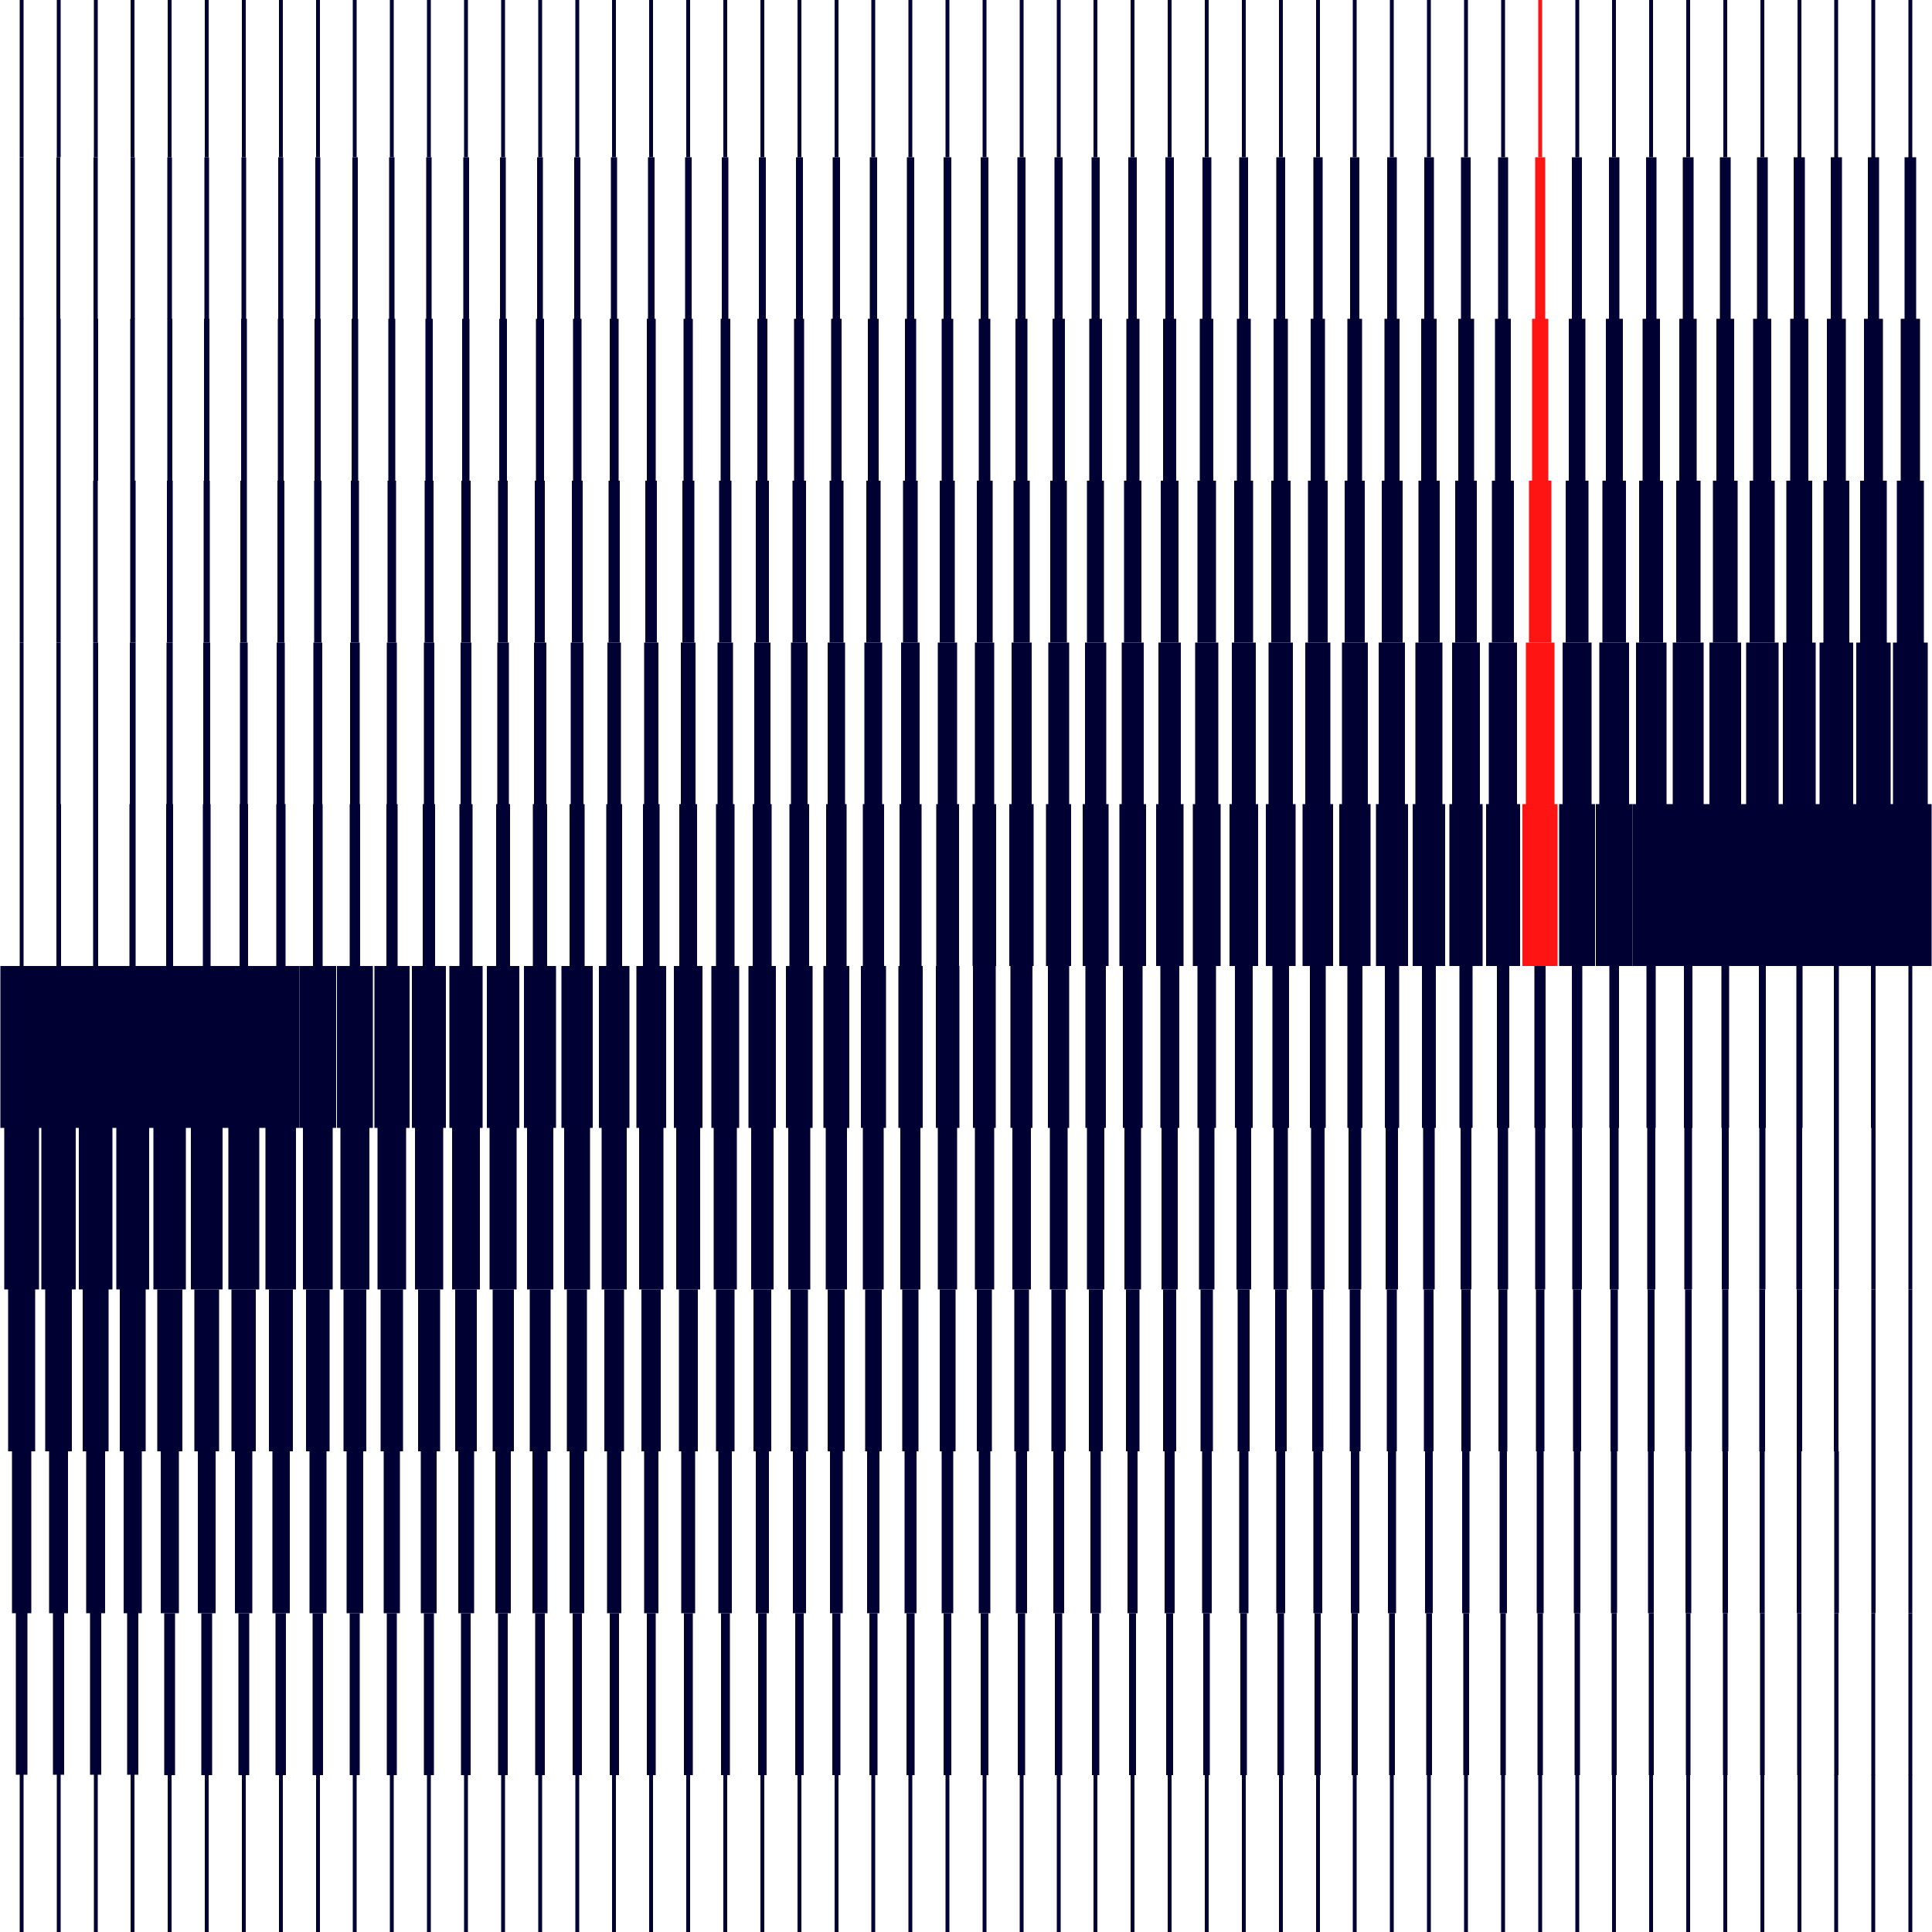 <?xml version="1.0" encoding="utf-8"?>
<!-- Generator: Adobe Illustrator 27.0.1, SVG Export Plug-In . SVG Version: 6.00 Build 0)  -->
<svg version="1.1" xmlns="http://www.w3.org/2000/svg" xmlns:xlink="http://www.w3.org/1999/xlink" x="0px" y="0px"
	 viewBox="0 0 500 500" style="enable-background:new 0 0 500 500;" xml:space="preserve">
<style type="text/css">
	.st0{fill:#000033;}
	.st1{fill:#FF1414;}
	.st2{fill:none;stroke:#000033;stroke-width:9.053;stroke-miterlimit:10;}
	.st3{fill:none;stroke:#000033;stroke-width:8.081;stroke-miterlimit:10;}
	.st4{fill:none;stroke:#000033;stroke-width:7.108;stroke-miterlimit:10;}
	.st5{fill:none;stroke:#FF1414;stroke-width:6.136;stroke-miterlimit:10;}
	.st6{fill:none;stroke:#000033;stroke-width:5.164;stroke-miterlimit:10;}
	.st7{fill:none;stroke:#000033;stroke-width:4.191;stroke-miterlimit:10;}
	.st8{fill:none;stroke:#000033;stroke-width:3.219;stroke-miterlimit:10;}
	.st9{fill:none;stroke:#000033;stroke-width:2.247;stroke-miterlimit:10;}
	.st10{fill:none;stroke:#000033;stroke-width:1.274;stroke-miterlimit:10;}
	.st11{fill:none;stroke:#000033;stroke-width:0.302;stroke-miterlimit:10;}
	.st12{fill:none;stroke:#000033;stroke-width:6.136;stroke-miterlimit:10;}
	.st13{fill:none;stroke:#000033;stroke-width:3;stroke-miterlimit:10;}
	.st14{fill:none;stroke:#000033;stroke-width:3.333;stroke-miterlimit:10;}
	.st15{fill:none;stroke:#000033;stroke-width:3.667;stroke-miterlimit:10;}
	.st16{fill:none;stroke:#000033;stroke-width:4;stroke-miterlimit:10;}
	.st17{fill:none;stroke:#000033;stroke-width:4.333;stroke-miterlimit:10;}
	.st18{fill:none;stroke:#000033;stroke-width:4.667;stroke-miterlimit:10;}
	.st19{fill:none;stroke:#000033;stroke-width:5;stroke-miterlimit:10;}
	.st20{fill:none;stroke:#000033;stroke-width:5.333;stroke-miterlimit:10;}
	.st21{fill:none;stroke:#000033;stroke-width:5.667;stroke-miterlimit:10;}
	.st22{fill:none;stroke:#000033;stroke-width:6;stroke-miterlimit:10;}
	.st23{fill:none;stroke:#000033;stroke-width:6.333;stroke-miterlimit:10;}
	.st24{fill:none;stroke:#000033;stroke-width:6.667;stroke-miterlimit:10;}
	.st25{fill:none;stroke:#000033;stroke-width:7;stroke-miterlimit:10;}
	.st26{fill:none;stroke:#000033;stroke-width:7.333;stroke-miterlimit:10;}
	.st27{fill:none;stroke:#000033;stroke-width:7.667;stroke-miterlimit:10;}
	.st28{fill:none;stroke:#000033;stroke-width:8;stroke-miterlimit:10;}
	.st29{fill:none;stroke:#000033;stroke-width:8.333;stroke-miterlimit:10;}
	.st30{fill:none;stroke:#000033;stroke-width:8.667;stroke-miterlimit:10;}
	.st31{fill:none;stroke:#000033;stroke-width:9;stroke-miterlimit:10;}
	.st32{fill:none;stroke:#000033;stroke-width:9.333;stroke-miterlimit:10;}
	.st33{fill:none;stroke:#000033;stroke-width:9.667;stroke-miterlimit:10;}
	.st34{fill:none;stroke:#000033;stroke-width:10;stroke-miterlimit:10;}
	.st35{fill:none;stroke:#FF1414;stroke-width:5;stroke-miterlimit:10;}
	.st36{fill:none;stroke:#000033;stroke-miterlimit:10;}
	.st37{fill:none;stroke:#000033;stroke-width:1.286;stroke-miterlimit:10;}
	.st38{fill:none;stroke:#000033;stroke-width:1.571;stroke-miterlimit:10;}
	.st39{fill:none;stroke:#000033;stroke-width:1.857;stroke-miterlimit:10;}
	.st40{fill:none;stroke:#000033;stroke-width:2.143;stroke-miterlimit:10;}
	.st41{fill:none;stroke:#000033;stroke-width:2.429;stroke-miterlimit:10;}
	.st42{fill:none;stroke:#000033;stroke-width:2.714;stroke-miterlimit:10;}
	.st43{fill:none;stroke:#000033;stroke-width:3.286;stroke-miterlimit:10;}
	.st44{fill:none;stroke:#000033;stroke-width:3.571;stroke-miterlimit:10;}
	.st45{fill:none;stroke:#000033;stroke-width:3.857;stroke-miterlimit:10;}
	.st46{fill:none;stroke:#000033;stroke-width:4.143;stroke-miterlimit:10;}
	.st47{fill:none;stroke:#000033;stroke-width:4.429;stroke-miterlimit:10;}
	.st48{fill:none;stroke:#000033;stroke-width:4.714;stroke-miterlimit:10;}
	.st49{fill:none;stroke:#000033;stroke-width:5.286;stroke-miterlimit:10;}
	.st50{fill:none;stroke:#000033;stroke-width:5.571;stroke-miterlimit:10;}
	.st51{fill:none;stroke:#000033;stroke-width:5.857;stroke-miterlimit:10;}
	.st52{fill:none;stroke:#000033;stroke-width:6.143;stroke-miterlimit:10;}
	.st53{fill:none;stroke:#000033;stroke-width:6.429;stroke-miterlimit:10;}
	.st54{fill:none;stroke:#000033;stroke-width:6.714;stroke-miterlimit:10;}
	.st55{fill:none;stroke:#FF1414;stroke-width:2.143;stroke-miterlimit:10;}
	.st56{fill:none;stroke:#FF1414;stroke-width:5.857;stroke-miterlimit:10;}
	.st57{fill:none;stroke:#000033;stroke-width:2;stroke-miterlimit:10;}
	.st58{fill:none;stroke:#FF1414;stroke-width:2;stroke-linecap:square;stroke-miterlimit:10;}
	.st59{fill:none;stroke:#FF1414;stroke-width:2;stroke-miterlimit:10;}
	.st60{fill:none;stroke:#000033;stroke-width:2;stroke-linejoin:bevel;stroke-miterlimit:10;}
	.st61{fill:none;stroke:#FF1414;stroke-width:2;stroke-linejoin:bevel;stroke-miterlimit:10;}
	.st62{fill:none;stroke:#000033;stroke-width:2;stroke-linecap:round;stroke-miterlimit:10;}
	.st63{fill:none;stroke:#000033;stroke-width:2;stroke-linecap:round;stroke-linejoin:bevel;stroke-miterlimit:10;}
	.st64{fill:none;stroke:#FF1414;stroke-width:2;stroke-linecap:round;stroke-linejoin:bevel;stroke-miterlimit:10;}
	.st65{fill:none;stroke:#000033;stroke-width:2.459;stroke-miterlimit:10;}
	.st66{fill:none;stroke:#FF1414;stroke-width:2.459;stroke-miterlimit:10;}
	.st67{fill:#FFFFFF;}
	.st68{fill:none;stroke:#FFFFFF;stroke-width:9.053;stroke-miterlimit:10;}
	.st69{fill:none;stroke:#FFFFFF;stroke-width:8.081;stroke-miterlimit:10;}
	.st70{fill:none;stroke:#FFFFFF;stroke-width:7.108;stroke-miterlimit:10;}
	.st71{fill:none;stroke:#FFFFFF;stroke-width:5.164;stroke-miterlimit:10;}
	.st72{fill:none;stroke:#FFFFFF;stroke-width:4.191;stroke-miterlimit:10;}
	.st73{fill:none;stroke:#FFFFFF;stroke-width:3.219;stroke-miterlimit:10;}
	.st74{fill:none;stroke:#FFFFFF;stroke-width:2.247;stroke-miterlimit:10;}
	.st75{fill:none;stroke:#FFFFFF;stroke-width:1.274;stroke-miterlimit:10;}
	.st76{fill:none;stroke:#FFFFFF;stroke-width:0.302;stroke-miterlimit:10;}
	.st77{fill:none;stroke:#FFFFFF;stroke-width:6.136;stroke-miterlimit:10;}
	.st78{fill:none;stroke:#FFFFFF;stroke-width:3;stroke-miterlimit:10;}
	.st79{fill:none;stroke:#FFFFFF;stroke-width:3.333;stroke-miterlimit:10;}
	.st80{fill:none;stroke:#FFFFFF;stroke-width:3.667;stroke-miterlimit:10;}
	.st81{fill:none;stroke:#FFFFFF;stroke-width:4;stroke-miterlimit:10;}
	.st82{fill:none;stroke:#FFFFFF;stroke-width:4.333;stroke-miterlimit:10;}
	.st83{fill:none;stroke:#FFFFFF;stroke-width:4.667;stroke-miterlimit:10;}
	.st84{fill:none;stroke:#FFFFFF;stroke-width:5;stroke-miterlimit:10;}
	.st85{fill:none;stroke:#FFFFFF;stroke-width:5.333;stroke-miterlimit:10;}
	.st86{fill:none;stroke:#FFFFFF;stroke-width:5.667;stroke-miterlimit:10;}
	.st87{fill:none;stroke:#FFFFFF;stroke-width:6;stroke-miterlimit:10;}
	.st88{fill:none;stroke:#FFFFFF;stroke-width:6.333;stroke-miterlimit:10;}
	.st89{fill:none;stroke:#FFFFFF;stroke-width:6.667;stroke-miterlimit:10;}
	.st90{fill:none;stroke:#FFFFFF;stroke-width:7;stroke-miterlimit:10;}
	.st91{fill:none;stroke:#FFFFFF;stroke-width:7.333;stroke-miterlimit:10;}
	.st92{fill:none;stroke:#FFFFFF;stroke-width:7.667;stroke-miterlimit:10;}
	.st93{fill:none;stroke:#FFFFFF;stroke-width:8;stroke-miterlimit:10;}
	.st94{fill:none;stroke:#FFFFFF;stroke-width:8.333;stroke-miterlimit:10;}
	.st95{fill:none;stroke:#FFFFFF;stroke-width:8.667;stroke-miterlimit:10;}
	.st96{fill:none;stroke:#FFFFFF;stroke-width:9;stroke-miterlimit:10;}
	.st97{fill:none;stroke:#FFFFFF;stroke-width:9.333;stroke-miterlimit:10;}
	.st98{fill:none;stroke:#FFFFFF;stroke-width:9.667;stroke-miterlimit:10;}
	.st99{fill:none;stroke:#FFFFFF;stroke-width:10;stroke-miterlimit:10;}
	.st100{fill:none;stroke:#FFFFFF;stroke-miterlimit:10;}
	.st101{fill:none;stroke:#FFFFFF;stroke-width:1.286;stroke-miterlimit:10;}
	.st102{fill:none;stroke:#FFFFFF;stroke-width:1.571;stroke-miterlimit:10;}
	.st103{fill:none;stroke:#FFFFFF;stroke-width:1.857;stroke-miterlimit:10;}
	.st104{fill:none;stroke:#FFFFFF;stroke-width:2.143;stroke-miterlimit:10;}
	.st105{fill:none;stroke:#FFFFFF;stroke-width:2.429;stroke-miterlimit:10;}
	.st106{fill:none;stroke:#FFFFFF;stroke-width:2.714;stroke-miterlimit:10;}
	.st107{fill:none;stroke:#FFFFFF;stroke-width:3.286;stroke-miterlimit:10;}
	.st108{fill:none;stroke:#FFFFFF;stroke-width:3.571;stroke-miterlimit:10;}
	.st109{fill:none;stroke:#FFFFFF;stroke-width:3.857;stroke-miterlimit:10;}
	.st110{fill:none;stroke:#FFFFFF;stroke-width:4.143;stroke-miterlimit:10;}
	.st111{fill:none;stroke:#FFFFFF;stroke-width:4.429;stroke-miterlimit:10;}
	.st112{fill:none;stroke:#FFFFFF;stroke-width:4.714;stroke-miterlimit:10;}
	.st113{fill:none;stroke:#FFFFFF;stroke-width:5.286;stroke-miterlimit:10;}
	.st114{fill:none;stroke:#FFFFFF;stroke-width:5.571;stroke-miterlimit:10;}
	.st115{fill:none;stroke:#FFFFFF;stroke-width:5.857;stroke-miterlimit:10;}
	.st116{fill:none;stroke:#FFFFFF;stroke-width:6.143;stroke-miterlimit:10;}
	.st117{fill:none;stroke:#FFFFFF;stroke-width:6.429;stroke-miterlimit:10;}
	.st118{fill:none;stroke:#FFFFFF;stroke-width:6.714;stroke-miterlimit:10;}
	.st119{fill:none;stroke:#FFFFFF;stroke-width:2;stroke-miterlimit:10;}
	.st120{fill:none;stroke:#FFFFFF;stroke-width:2;stroke-linejoin:bevel;stroke-miterlimit:10;}
	.st121{fill:none;stroke:#FFFFFF;stroke-width:2;stroke-linecap:round;stroke-miterlimit:10;}
	.st122{fill:none;stroke:#FFFFFF;stroke-width:2;stroke-linecap:round;stroke-linejoin:bevel;stroke-miterlimit:10;}
	.st123{fill:none;stroke:#FFFFFF;stroke-width:2.459;stroke-miterlimit:10;}
</style>
<g id="Achtergrond">
</g>
<g id="Laag_1">
	<polygon class="st0" points="498.9,208.1 498.9,166.3 497.9,166.3 497.9,124.4 496.9,124.4 496.9,82.5 495.9,82.5 495.9,40.7 
		494.9,40.7 494.9,-1.2 493.9,-1.2 493.9,40.7 492.9,40.7 492.9,82.5 491.9,82.5 491.9,124.4 490.9,124.4 490.9,166.3 489.9,166.3 
		489.9,208.1 489.3,208.1 489.3,166.3 488.3,166.3 488.3,124.4 487.3,124.4 487.3,82.5 486.3,82.5 486.3,40.7 485.3,40.7 
		485.3,-1.2 484.3,-1.2 484.3,40.7 483.4,40.7 483.4,82.5 482.4,82.5 482.4,124.4 481.4,124.4 481.4,166.3 480.4,166.3 480.4,208.1 
		479.6,208.1 479.6,166.3 478.6,166.3 478.6,124.4 477.7,124.4 477.7,82.5 476.7,82.5 476.7,40.7 475.7,40.7 475.7,-1.2 474.7,-1.2 
		474.7,40.7 473.8,40.7 473.8,82.5 472.8,82.5 472.8,124.4 471.9,124.4 471.9,166.3 470.9,166.3 470.9,208.1 470.9,208.1 
		469.9,208.1 469.9,208.1 469.9,166.3 469,166.3 469,124.4 468,124.4 468,82.5 467.1,82.5 467.1,40.7 466.2,40.7 466.2,-1.2 
		465.2,-1.2 465.2,40.7 464.2,40.7 464.2,82.5 463.3,82.5 463.3,124.4 462.3,124.4 462.3,166.3 461.4,166.3 461.4,208.1 
		461.2,208.1 460.5,208.1 460.3,208.1 460.3,166.3 451.9,166.3 451.9,208.1 451.5,208.1 451,208.1 450.6,208.1 450.6,166.3 
		442.4,166.3 442.4,208.1 441.8,208.1 441.5,208.1 440.9,208.1 440.9,166.3 432.9,166.3 432.9,208.1 432.1,208.1 432,208.1 
		431.3,208.1 431.3,166.3 423.4,166.3 423.4,208.1 422.5,208.1 422.5,250 432,250 432.1,250 441.5,250 441.8,250 451,250 451.5,250 
		460.5,250 460.5,250 469.9,250 470.9,250 479.4,250 480.6,250 488.9,250 490.2,250 499.9,250 499.9,208.1 	"/>
	<polygon class="st0" points="248.2,208.1 247.7,208.1 247.7,166.3 242.7,166.3 242.7,208.1 242.3,208.1 242.3,250 248.2,250 	"/>
	<polygon class="st0" points="238.5,208.1 238,208.1 238,166.3 233.2,166.3 233.2,208.1 232.8,208.1 232.8,250 238.5,250 	"/>
	<polygon class="st0" points="228.8,208.1 228.3,208.1 228.3,166.3 223.7,166.3 223.7,208.1 223.3,208.1 223.3,250 228.8,250 	"/>
	<polygon class="st0" points="219.1,208.1 218.7,208.1 218.7,166.3 214.2,166.3 214.2,208.1 213.8,208.1 213.8,250 219.1,250 	"/>
	<polygon class="st0" points="209.4,208.1 209,208.1 209,166.3 204.7,166.3 204.7,208.1 204.3,208.1 204.3,250 209.4,250 	"/>
	<polygon class="st0" points="199.7,208.1 199.4,208.1 199.4,166.3 195.2,166.3 195.2,208.1 194.8,208.1 194.8,250 199.7,250 	"/>
	<polygon class="st0" points="190.1,208.1 189.7,208.1 189.7,166.3 185.7,166.3 185.7,208.1 185.3,208.1 185.3,250 190.1,250 	"/>
	<polygon class="st0" points="180.4,208.1 180,208.1 180,166.3 176.2,166.3 176.2,208.1 175.8,208.1 175.8,250 180.4,250 	"/>
	<polygon class="st0" points="170.7,208.1 170.4,208.1 170.4,166.3 166.7,166.3 166.7,208.1 166.4,208.1 166.4,250 170.7,250 	"/>
	<polygon class="st0" points="161,208.1 160.7,208.1 160.7,166.3 157.2,166.3 157.2,208.1 156.9,208.1 156.9,250 161,250 	"/>
	<polygon class="st0" points="151.3,208.1 151,208.1 151,166.3 147.7,166.3 147.7,208.1 147.4,208.1 147.4,250 151.3,250 	"/>
	<polygon class="st0" points="141.6,208.1 141.4,208.1 141.4,166.3 138.2,166.3 138.2,208.1 137.9,208.1 137.9,250 141.6,250 	"/>
	<polygon class="st0" points="132,208.1 131.7,208.1 131.7,166.3 128.7,166.3 128.7,208.1 128.4,208.1 128.4,250 132,250 	"/>
	<polygon class="st0" points="122.3,208.1 122,208.1 122,166.3 119.2,166.3 119.2,208.1 118.9,208.1 118.9,250 122.3,250 	"/>
	<polygon class="st0" points="112.6,208.1 112.4,208.1 112.4,166.3 109.7,166.3 109.7,208.1 109.4,208.1 109.4,250 112.6,250 	"/>
	<polygon class="st0" points="102.9,208.1 102.7,208.1 102.7,166.3 100.1,166.3 100.1,208.1 100,208.1 100,250 102.9,250 	"/>
	<polygon class="st0" points="93.2,208.1 93.1,208.1 93.1,166.3 90.6,166.3 90.6,208.1 90.5,208.1 90.5,250 93.2,250 	"/>
	<polygon class="st0" points="83.5,208.1 83.4,208.1 83.4,166.3 81.1,166.3 81.1,208.1 81,208.1 81,250 83.5,250 	"/>
	<polygon class="st0" points="73.9,208.1 73.7,208.1 73.7,166.3 71.6,166.3 71.6,208.1 71.5,208.1 71.5,250 73.9,250 	"/>
	<polygon class="st0" points="64.2,208.1 64.1,208.1 64.1,166.3 62.1,166.3 62.1,208.1 62,208.1 62,250 64.2,250 	"/>
	<polygon class="st0" points="54.5,208.1 54.4,208.1 54.4,166.3 52.6,166.3 52.6,208.1 52.5,208.1 52.5,250 54.5,250 	"/>
	<polygon class="st0" points="44.8,208.1 44.7,208.1 44.7,166.3 43.1,166.3 43.1,208.1 43,208.1 43,250 44.8,250 	"/>
	<polygon class="st0" points="35.1,208.1 35.1,208.1 35.1,166.3 33.6,166.3 33.6,208.1 33.5,208.1 33.5,250 35.1,250 	"/>
	<polygon class="st0" points="25.4,208.1 25.4,208.1 25.4,166.3 24.1,166.3 24.1,208.1 24.1,208.1 24.1,250 25.4,250 	"/>
	<polygon class="st0" points="15.8,208.1 15.7,208.1 15.7,166.3 14.6,166.3 14.6,208.1 14.6,208.1 14.6,250 15.8,250 	"/>
	<polygon class="st0" points="6.1,208.1 6.1,166.3 5.1,166.3 5.1,208.1 5.1,250 6.1,250 	"/>
	<polygon class="st0" points="421.6,166.3 413.9,166.3 413.9,208.1 413,208.1 413,250 422.5,250 422.5,208.1 421.6,208.1 	"/>
	<polygon class="st0" points="411.9,166.3 404.4,166.3 404.4,208.1 403.5,208.1 403.5,250 412.8,250 412.8,208.1 411.9,208.1 	"/>
	<polygon class="st1" points="402.3,166.3 394.9,166.3 394.9,208.1 394,208.1 394,250 403.1,250 403.1,208.1 402.3,208.1 	"/>
	<polygon class="st0" points="392.6,166.3 385.3,166.3 385.3,208.1 384.6,208.1 384.6,250 393.4,250 393.4,208.1 392.6,208.1 	"/>
	<polygon class="st0" points="383,166.3 375.8,166.3 375.8,208.1 375.1,208.1 375.1,250 383.7,250 383.7,208.1 383,208.1 	"/>
	<polygon class="st0" points="373.3,166.3 366.3,166.3 366.3,208.1 365.6,208.1 365.6,250 374,250 374,208.1 373.3,208.1 	"/>
	<polygon class="st0" points="363.6,166.3 356.8,166.3 356.8,208.1 356.1,208.1 356.1,250 364.4,250 364.4,208.1 363.6,208.1 	"/>
	<polygon class="st0" points="354,166.3 347.3,166.3 347.3,208.1 346.6,208.1 346.6,250 354.7,250 354.7,208.1 354,208.1 	"/>
	<polygon class="st0" points="344.3,166.3 337.8,166.3 337.8,208.1 337.1,208.1 337.1,250 345,250 345,208.1 344.3,208.1 	"/>
	<polygon class="st0" points="334.6,166.3 328.3,166.3 328.3,208.1 327.6,208.1 327.6,250 335.3,250 335.3,208.1 334.6,208.1 	"/>
	<polygon class="st0" points="325,166.3 318.8,166.3 318.8,208.1 318.2,208.1 318.2,250 325.6,250 325.6,208.1 325,208.1 	"/>
	<polygon class="st0" points="315.3,166.3 309.3,166.3 309.3,208.1 308.7,208.1 308.7,250 315.9,250 315.9,208.1 315.3,208.1 	"/>
	<polygon class="st0" points="305.6,166.3 299.8,166.3 299.8,208.1 299.2,208.1 299.2,250 306.3,250 306.3,208.1 305.6,208.1 	"/>
	<polygon class="st0" points="296,166.3 290.3,166.3 290.3,208.1 289.7,208.1 289.7,250 296.6,250 296.6,208.1 296,208.1 	"/>
	<polygon class="st0" points="286.3,166.3 280.8,166.3 280.8,208.1 280.2,208.1 280.2,250 286.9,250 286.9,208.1 286.3,208.1 	"/>
	<polygon class="st0" points="276.7,166.3 271.3,166.3 271.3,208.1 270.7,208.1 270.7,250 277.2,250 277.2,208.1 276.7,208.1 	"/>
	<polygon class="st0" points="267,166.3 261.8,166.3 261.8,208.1 261.2,208.1 261.2,250 267.5,250 267.5,208.1 267,208.1 	"/>
	<polygon class="st0" points="257.3,166.3 252.3,166.3 252.3,208.1 251.7,208.1 251.7,250 257.8,250 257.8,208.1 257.3,208.1 	"/>
	<rect x="452.8" y="124.4" class="st0" width="6.5" height="41.9"/>
	<rect x="443.3" y="124.4" class="st0" width="6.4" height="41.9"/>
	<rect x="433.8" y="124.4" class="st0" width="6.3" height="41.9"/>
	<rect x="424.2" y="124.4" class="st0" width="6.2" height="41.9"/>
	<rect x="414.7" y="124.4" class="st0" width="6.1" height="41.9"/>
	<rect x="405.2" y="124.4" class="st0" width="5.9" height="41.9"/>
	<rect x="395.7" y="124.4" class="st1" width="5.8" height="41.9"/>
	<rect x="386.1" y="124.4" class="st0" width="5.7" height="41.9"/>
	<rect x="376.6" y="124.4" class="st0" width="5.6" height="41.9"/>
	<rect x="367.1" y="124.4" class="st0" width="5.5" height="41.9"/>
	<rect x="357.6" y="124.4" class="st0" width="5.4" height="41.9"/>
	<rect x="348" y="124.4" class="st0" width="5.2" height="41.9"/>
	<rect x="338.5" y="124.4" class="st0" width="5.1" height="41.9"/>
	<rect x="329" y="124.4" class="st0" width="5" height="41.9"/>
	<rect x="319.4" y="124.4" class="st0" width="4.9" height="41.9"/>
	<rect x="309.9" y="124.4" class="st0" width="4.8" height="41.9"/>
	<rect x="300.4" y="124.4" class="st0" width="4.6" height="41.9"/>
	<rect x="290.9" y="124.4" class="st0" width="4.5" height="41.9"/>
	<rect x="281.3" y="124.4" class="st0" width="4.4" height="41.9"/>
	<rect x="271.8" y="124.4" class="st0" width="4.3" height="41.9"/>
	<rect x="262.3" y="124.4" class="st0" width="4.2" height="41.9"/>
	<rect x="252.8" y="124.4" class="st0" width="4.1" height="41.9"/>
	<rect x="243.2" y="124.4" class="st0" width="3.9" height="41.9"/>
	<rect x="233.7" y="124.4" class="st0" width="3.8" height="41.9"/>
	<rect x="224.2" y="124.4" class="st0" width="3.7" height="41.9"/>
	<rect x="214.7" y="124.4" class="st0" width="3.6" height="41.9"/>
	<rect x="205.1" y="124.4" class="st0" width="3.5" height="41.9"/>
	<rect x="195.6" y="124.4" class="st0" width="3.4" height="41.9"/>
	<rect x="186.1" y="124.4" class="st0" width="3.2" height="41.9"/>
	<rect x="176.6" y="124.4" class="st0" width="3.1" height="41.9"/>
	<rect x="167" y="124.4" class="st0" width="3" height="41.9"/>
	<rect x="157.5" y="124.4" class="st0" width="2.9" height="41.9"/>
	<rect x="148" y="124.4" class="st0" width="2.8" height="41.9"/>
	<rect x="138.4" y="124.4" class="st0" width="2.6" height="41.9"/>
	<rect x="128.9" y="124.4" class="st0" width="2.5" height="41.9"/>
	<rect x="119.4" y="124.4" class="st0" width="2.4" height="41.9"/>
	<rect x="109.9" y="124.4" class="st0" width="2.3" height="41.9"/>
	<rect x="100.3" y="124.4" class="st0" width="2.2" height="41.9"/>
	<rect x="90.8" y="124.4" class="st0" width="2.1" height="41.9"/>
	<rect x="81.3" y="124.4" class="st0" width="1.9" height="41.9"/>
	<rect x="71.8" y="124.4" class="st0" width="1.8" height="41.9"/>
	<rect x="62.2" y="124.4" class="st0" width="1.7" height="41.9"/>
	<rect x="52.7" y="124.4" class="st0" width="1.6" height="41.9"/>
	<rect x="43.2" y="124.4" class="st0" width="1.5" height="41.9"/>
	<rect x="33.7" y="124.4" class="st0" width="1.4" height="41.9"/>
	<rect x="24.1" y="124.4" class="st0" width="1.2" height="41.9"/>
	<rect x="14.6" y="124.4" class="st0" width="1.1" height="41.9"/>
	<rect x="5.1" y="124.4" class="st0" width="1" height="41.9"/>
	<rect x="453.7" y="82.5" class="st0" width="4.7" height="41.9"/>
	<rect x="444.2" y="82.5" class="st0" width="4.6" height="41.9"/>
	<rect x="434.6" y="82.5" class="st0" width="4.5" height="41.9"/>
	<rect x="425.1" y="82.5" class="st0" width="4.5" height="41.9"/>
	<rect x="415.6" y="82.5" class="st0" width="4.4" height="41.9"/>
	<rect x="406" y="82.5" class="st0" width="4.3" height="41.9"/>
	<rect x="396.5" y="82.5" class="st1" width="4.2" height="41.9"/>
	<rect x="386.9" y="82.5" class="st0" width="4.1" height="41.9"/>
	<rect x="377.4" y="82.5" class="st0" width="4.1" height="41.9"/>
	<rect x="367.8" y="82.5" class="st0" width="4" height="41.9"/>
	<rect x="358.3" y="82.5" class="st0" width="3.9" height="41.9"/>
	<rect x="348.7" y="82.5" class="st0" width="3.8" height="41.9"/>
	<rect x="339.2" y="82.5" class="st0" width="3.7" height="41.9"/>
	<rect x="329.6" y="82.5" class="st0" width="3.7" height="41.9"/>
	<rect x="320.1" y="82.5" class="st0" width="3.6" height="41.9"/>
	<rect x="310.5" y="82.5" class="st0" width="3.5" height="41.9"/>
	<rect x="301" y="82.5" class="st0" width="3.4" height="41.9"/>
	<rect x="291.5" y="82.5" class="st0" width="3.4" height="41.9"/>
	<rect x="281.9" y="82.5" class="st0" width="3.3" height="41.9"/>
	<rect x="272.4" y="82.5" class="st0" width="3.2" height="41.9"/>
	<rect x="262.8" y="82.5" class="st0" width="3.1" height="41.9"/>
	<rect x="253.3" y="82.5" class="st0" width="3" height="41.9"/>
	<rect x="243.7" y="82.5" class="st0" width="3" height="41.9"/>
	<rect x="234.2" y="82.5" class="st0" width="2.9" height="41.9"/>
	<rect x="224.6" y="82.5" class="st0" width="2.8" height="41.9"/>
	<rect x="215.1" y="82.5" class="st0" width="2.7" height="41.9"/>
	<rect x="205.5" y="82.5" class="st0" width="2.6" height="41.9"/>
	<rect x="196" y="82.5" class="st0" width="2.6" height="41.9"/>
	<rect x="186.5" y="82.5" class="st0" width="2.5" height="41.9"/>
	<rect x="176.9" y="82.5" class="st0" width="2.4" height="41.9"/>
	<rect x="167.4" y="82.5" class="st0" width="2.3" height="41.9"/>
	<rect x="157.8" y="82.5" class="st0" width="2.3" height="41.9"/>
	<rect x="148.3" y="82.5" class="st0" width="2.2" height="41.9"/>
	<rect x="138.7" y="82.5" class="st0" width="2.1" height="41.9"/>
	<rect x="129.2" y="82.5" class="st0" width="2" height="41.9"/>
	<rect x="119.6" y="82.5" class="st0" width="1.9" height="41.9"/>
	<rect x="110.1" y="82.5" class="st0" width="1.9" height="41.9"/>
	<rect x="100.5" y="82.5" class="st0" width="1.8" height="41.9"/>
	<rect x="91" y="82.5" class="st0" width="1.7" height="41.9"/>
	<rect x="81.4" y="82.5" class="st0" width="1.6" height="41.9"/>
	<rect x="71.9" y="82.5" class="st0" width="1.5" height="41.9"/>
	<rect x="62.4" y="82.5" class="st0" width="1.5" height="41.9"/>
	<rect x="52.8" y="82.5" class="st0" width="1.4" height="41.9"/>
	<rect x="43.3" y="82.5" class="st0" width="1.3" height="41.9"/>
	<rect x="33.7" y="82.5" class="st0" width="1.2" height="41.9"/>
	<rect x="24.2" y="82.5" class="st0" width="1.2" height="41.9"/>
	<rect x="14.6" y="82.5" class="st0" width="1.1" height="41.9"/>
	<rect x="5.1" y="82.5" class="st0" width="1" height="41.9"/>
	<rect x="454.7" y="40.7" class="st0" width="2.8" height="41.9"/>
	<rect x="445.1" y="40.7" class="st0" width="2.8" height="41.9"/>
	<rect x="435.5" y="40.7" class="st0" width="2.8" height="41.9"/>
	<rect x="426" y="40.7" class="st0" width="2.7" height="41.9"/>
	<rect x="416.4" y="40.7" class="st0" width="2.7" height="41.9"/>
	<rect x="406.8" y="40.7" class="st0" width="2.6" height="41.9"/>
	<rect x="397.3" y="40.7" class="st1" width="2.6" height="41.9"/>
	<rect x="387.7" y="40.7" class="st0" width="2.6" height="41.9"/>
	<rect x="378.1" y="40.7" class="st0" width="2.5" height="41.9"/>
	<rect x="368.6" y="40.7" class="st0" width="2.5" height="41.9"/>
	<rect x="359" y="40.7" class="st0" width="2.5" height="41.9"/>
	<rect x="349.4" y="40.7" class="st0" width="2.4" height="41.9"/>
	<rect x="339.9" y="40.7" class="st0" width="2.4" height="41.9"/>
	<rect x="330.3" y="40.7" class="st0" width="2.3" height="41.9"/>
	<rect x="320.7" y="40.7" class="st0" width="2.3" height="41.9"/>
	<rect x="311.2" y="40.7" class="st0" width="2.3" height="41.9"/>
	<rect x="301.6" y="40.7" class="st0" width="2.2" height="41.9"/>
	<rect x="292" y="40.7" class="st0" width="2.2" height="41.9"/>
	<rect x="282.5" y="40.7" class="st0" width="2.1" height="41.9"/>
	<rect x="272.9" y="40.7" class="st0" width="2.1" height="41.9"/>
	<rect x="263.3" y="40.7" class="st0" width="2.1" height="41.9"/>
	<rect x="253.8" y="40.7" class="st0" width="2" height="41.9"/>
	<rect x="244.2" y="40.7" class="st0" width="2" height="41.9"/>
	<rect x="234.7" y="40.7" class="st0" width="1.9" height="41.9"/>
	<rect x="225.1" y="40.7" class="st0" width="1.9" height="41.9"/>
	<rect x="215.5" y="40.7" class="st0" width="1.9" height="41.9"/>
	<rect x="206" y="40.7" class="st0" width="1.8" height="41.9"/>
	<rect x="196.4" y="40.7" class="st0" width="1.8" height="41.9"/>
	<rect x="186.8" y="40.7" class="st0" width="1.7" height="41.9"/>
	<rect x="177.3" y="40.7" class="st0" width="1.7" height="41.9"/>
	<rect x="167.7" y="40.7" class="st0" width="1.7" height="41.9"/>
	<rect x="158.1" y="40.7" class="st0" width="1.6" height="41.9"/>
	<rect x="148.6" y="40.7" class="st0" width="1.6" height="41.9"/>
	<rect x="139" y="40.7" class="st0" width="1.5" height="41.9"/>
	<rect x="129.4" y="40.7" class="st0" width="1.5" height="41.9"/>
	<rect x="119.9" y="40.7" class="st0" width="1.5" height="41.9"/>
	<rect x="110.3" y="40.7" class="st0" width="1.4" height="41.9"/>
	<rect x="100.7" y="40.7" class="st0" width="1.4" height="41.9"/>
	<rect x="91.2" y="40.7" class="st0" width="1.4" height="41.9"/>
	<rect x="81.6" y="40.7" class="st0" width="1.3" height="41.9"/>
	<rect x="72" y="40.7" class="st0" width="1.3" height="41.9"/>
	<rect x="62.5" y="40.7" class="st0" width="1.2" height="41.9"/>
	<rect x="52.9" y="40.7" class="st0" width="1.2" height="41.9"/>
	<rect x="43.3" y="40.7" class="st0" width="1.2" height="41.9"/>
	<rect x="33.8" y="40.7" class="st0" width="1.1" height="41.9"/>
	<rect x="24.2" y="40.7" class="st0" width="1.1" height="41.9"/>
	<rect x="14.6" y="40.7" class="st0" width="1" height="41.9"/>
	<rect x="5.1" y="40.7" class="st0" width="1" height="41.9"/>
	<rect x="455.6" y="-1.2" class="st0" width="1" height="41.9"/>
	<rect x="446" y="-1.2" class="st0" width="1" height="41.9"/>
	<rect x="436.4" y="-1.2" class="st0" width="1" height="41.9"/>
	<rect x="426.8" y="-1.2" class="st0" width="1" height="41.9"/>
	<rect x="417.2" y="-1.2" class="st0" width="1" height="41.9"/>
	<rect x="407.7" y="-1.2" class="st0" width="1" height="41.9"/>
	<rect x="398.1" y="-1.2" class="st1" width="1" height="41.9"/>
	<rect x="388.5" y="-1.2" class="st0" width="1" height="41.9"/>
	<rect x="378.9" y="-1.2" class="st0" width="1" height="41.9"/>
	<rect x="369.3" y="-1.2" class="st0" width="1" height="41.9"/>
	<rect x="359.7" y="-1.2" class="st0" width="1" height="41.9"/>
	<rect x="350.1" y="-1.2" class="st0" width="1" height="41.9"/>
	<rect x="340.6" y="-1.2" class="st0" width="1" height="41.9"/>
	<rect x="331" y="-1.2" class="st0" width="1" height="41.9"/>
	<rect x="321.4" y="-1.2" class="st0" width="1" height="41.9"/>
	<rect x="311.8" y="-1.2" class="st0" width="1" height="41.9"/>
	<rect x="302.2" y="-1.2" class="st0" width="1" height="41.9"/>
	<rect x="292.6" y="-1.2" class="st0" width="1" height="41.9"/>
	<rect x="283" y="-1.2" class="st0" width="1" height="41.9"/>
	<rect x="273.5" y="-1.2" class="st0" width="1" height="41.9"/>
	<rect x="263.9" y="-1.2" class="st0" width="1" height="41.9"/>
	<rect x="254.3" y="-1.2" class="st0" width="1" height="41.9"/>
	<rect x="244.7" y="-1.2" class="st0" width="1" height="41.9"/>
	<rect x="235.1" y="-1.2" class="st0" width="1" height="41.9"/>
	<rect x="225.5" y="-1.2" class="st0" width="1" height="41.9"/>
	<rect x="216" y="-1.2" class="st0" width="1" height="41.9"/>
	<rect x="206.4" y="-1.2" class="st0" width="1" height="41.9"/>
	<rect x="196.8" y="-1.2" class="st0" width="1" height="41.9"/>
	<rect x="187.2" y="-1.2" class="st0" width="1" height="41.9"/>
	<rect x="177.6" y="-1.2" class="st0" width="1" height="41.9"/>
	<rect x="168" y="-1.2" class="st0" width="1" height="41.9"/>
	<rect x="158.4" y="-1.2" class="st0" width="1" height="41.9"/>
	<rect x="148.9" y="-1.2" class="st0" width="1" height="41.9"/>
	<rect x="139.3" y="-1.2" class="st0" width="1" height="41.9"/>
	<rect x="129.7" y="-1.2" class="st0" width="1" height="41.9"/>
	<rect x="120.1" y="-1.2" class="st0" width="1" height="41.9"/>
	<rect x="110.5" y="-1.2" class="st0" width="1" height="41.9"/>
	<rect x="100.9" y="-1.2" class="st0" width="1" height="41.9"/>
	<rect x="91.3" y="-1.2" class="st0" width="1" height="41.9"/>
	<rect x="81.8" y="-1.2" class="st0" width="1" height="41.9"/>
	<rect x="72.2" y="-1.2" class="st0" width="1" height="41.9"/>
	<rect x="62.6" y="-1.2" class="st0" width="1" height="41.9"/>
	<rect x="53" y="-1.2" class="st0" width="1" height="41.9"/>
	<rect x="43.4" y="-1.2" class="st0" width="1" height="41.9"/>
	<rect x="33.8" y="-1.2" class="st0" width="1" height="41.9"/>
	<rect x="24.3" y="-1.2" class="st0" width="1" height="41.9"/>
	<rect x="14.7" y="-1.2" class="st0" width="1" height="41.9"/>
	<rect x="5.1" y="-1.2" class="st0" width="1" height="41.9"/>
	<polygon class="st0" points="67.9,250 58.5,250 58.2,250 49,250 48.5,250 39.5,250 39.5,250 30.1,250 29.1,250 20.6,250 19.4,250 
		11.1,250 9.8,250 0.1,250 0.1,291.9 1.1,291.9 1.1,333.7 2.1,333.7 2.1,375.6 3.1,375.6 3.1,417.5 4.1,417.5 4.1,459.3 5.1,459.3 
		5.1,501.2 6.1,501.2 6.1,459.3 7.1,459.3 7.1,417.5 8.1,417.5 8.1,375.6 9.1,375.6 9.1,333.7 10.1,333.7 10.1,291.9 10.7,291.9 
		10.7,333.7 11.7,333.7 11.7,375.6 12.7,375.6 12.7,417.5 13.7,417.5 13.7,459.3 14.7,459.3 14.7,501.2 15.7,501.2 15.7,459.3 
		16.6,459.3 16.6,417.5 17.6,417.5 17.6,375.6 18.6,375.6 18.6,333.7 19.6,333.7 19.6,291.9 20.4,291.9 20.4,333.7 21.4,333.7 
		21.4,375.6 22.3,375.6 22.3,417.5 23.3,417.5 23.3,459.3 24.3,459.3 24.3,501.2 25.3,501.2 25.3,459.3 26.2,459.3 26.2,417.5 
		27.2,417.5 27.2,375.6 28.1,375.6 28.1,333.7 29.1,333.7 29.1,291.9 29.1,291.9 30.1,291.9 30.1,291.9 30.1,333.7 31,333.7 
		31,375.6 32,375.6 32,417.5 32.9,417.5 32.9,459.3 33.8,459.3 33.8,501.2 34.8,501.2 34.8,459.3 35.8,459.3 35.8,417.5 36.7,417.5 
		36.7,375.6 37.7,375.6 37.7,333.7 38.6,333.7 38.6,291.9 38.8,291.9 39.5,291.9 39.7,291.9 39.7,333.7 48.1,333.7 48.1,291.9 
		48.5,291.9 49,291.9 49.4,291.9 49.4,333.7 57.6,333.7 57.6,291.9 58.2,291.9 58.5,291.9 59.1,291.9 59.1,333.7 67.1,333.7 
		67.1,291.9 67.9,291.9 68,291.9 68.7,291.9 68.7,333.7 76.6,333.7 76.6,291.9 77.5,291.9 77.5,250 68,250 	"/>
	<polygon class="st0" points="77.5,291.9 78.4,291.9 78.4,333.7 86.1,333.7 86.1,291.9 87,291.9 87,250 77.5,250 	"/>
	<polygon class="st0" points="87.2,291.9 88.1,291.9 88.1,333.7 95.6,333.7 95.6,291.9 96.5,291.9 96.5,250 87.2,250 	"/>
	<polygon class="st0" points="96.9,291.9 97.7,291.9 97.7,333.7 105.1,333.7 105.1,291.9 106,291.9 106,250 96.9,250 	"/>
	<polygon class="st0" points="106.6,291.9 107.4,291.9 107.4,333.7 114.7,333.7 114.7,291.9 115.4,291.9 115.4,250 106.6,250 	"/>
	<polygon class="st0" points="116.3,291.9 117,291.9 117,333.7 124.2,333.7 124.2,291.9 124.9,291.9 124.9,250 116.3,250 	"/>
	<polygon class="st0" points="126,291.9 126.7,291.9 126.7,333.7 133.7,333.7 133.7,291.9 134.4,291.9 134.4,250 126,250 	"/>
	<polygon class="st0" points="135.6,291.9 136.4,291.9 136.4,333.7 143.2,333.7 143.2,291.9 143.9,291.9 143.9,250 135.6,250 	"/>
	<polygon class="st0" points="145.3,291.9 146,291.9 146,333.7 152.7,333.7 152.7,291.9 153.4,291.9 153.4,250 145.3,250 	"/>
	<polygon class="st0" points="155,291.9 155.7,291.9 155.7,333.7 162.2,333.7 162.2,291.9 162.9,291.9 162.9,250 155,250 	"/>
	<polygon class="st0" points="164.7,291.9 165.4,291.9 165.4,333.7 171.7,333.7 171.7,291.9 172.4,291.9 172.4,250 164.7,250 	"/>
	<polygon class="st0" points="174.4,291.9 175,291.9 175,333.7 181.2,333.7 181.2,291.9 181.8,291.9 181.8,250 174.4,250 	"/>
	<polygon class="st0" points="184.1,291.9 184.7,291.9 184.7,333.7 190.7,333.7 190.7,291.9 191.3,291.9 191.3,250 184.1,250 	"/>
	<polygon class="st0" points="193.7,291.9 194.4,291.9 194.4,333.7 200.2,333.7 200.2,291.9 200.8,291.9 200.8,250 193.7,250 	"/>
	<polygon class="st0" points="203.4,291.9 204,291.9 204,333.7 209.7,333.7 209.7,291.9 210.3,291.9 210.3,250 203.4,250 	"/>
	<polygon class="st0" points="213.1,291.9 213.7,291.9 213.7,333.7 219.2,333.7 219.2,291.9 219.8,291.9 219.8,250 213.1,250 	"/>
	<polygon class="st0" points="222.8,291.9 223.3,291.9 223.3,333.7 228.7,333.7 228.7,291.9 229.3,291.9 229.3,250 222.8,250 	"/>
	<polygon class="st0" points="232.5,291.9 233,291.9 233,333.7 238.2,333.7 238.2,291.9 238.8,291.9 238.8,250 232.5,250 	"/>
	<polygon class="st0" points="242.2,291.9 242.7,291.9 242.7,333.7 247.7,333.7 247.7,291.9 248.3,291.9 248.3,250 242.2,250 	"/>
	<polygon class="st0" points="251.8,291.9 252.3,291.9 252.3,333.7 257.3,333.7 257.3,291.9 257.7,291.9 257.7,250 251.8,250 	"/>
	<polygon class="st0" points="261.5,291.9 262,291.9 262,333.7 266.8,333.7 266.8,291.9 267.2,291.9 267.2,250 261.5,250 	"/>
	<polygon class="st0" points="271.2,291.9 271.7,291.9 271.7,333.7 276.3,333.7 276.3,291.9 276.7,291.9 276.7,250 271.2,250 	"/>
	<polygon class="st0" points="280.9,291.9 281.3,291.9 281.3,333.7 285.8,333.7 285.8,291.9 286.2,291.9 286.2,250 280.9,250 	"/>
	<polygon class="st0" points="290.6,291.9 291,291.9 291,333.7 295.3,333.7 295.3,291.9 295.7,291.9 295.7,250 290.6,250 	"/>
	<polygon class="st0" points="300.3,291.9 300.6,291.9 300.6,333.7 304.8,333.7 304.8,291.9 305.2,291.9 305.2,250 300.3,250 	"/>
	<polygon class="st0" points="309.9,291.9 310.3,291.9 310.3,333.7 314.3,333.7 314.3,291.9 314.7,291.9 314.7,250 309.9,250 	"/>
	<polygon class="st0" points="319.6,291.9 320,291.9 320,333.7 323.8,333.7 323.8,291.9 324.2,291.9 324.2,250 319.6,250 	"/>
	<polygon class="st0" points="329.3,291.9 329.6,291.9 329.6,333.7 333.3,333.7 333.3,291.9 333.6,291.9 333.6,250 329.3,250 	"/>
	<polygon class="st0" points="339,291.9 339.3,291.9 339.3,333.7 342.8,333.7 342.8,291.9 343.1,291.9 343.1,250 339,250 	"/>
	<polygon class="st0" points="348.7,291.9 349,291.9 349,333.7 352.3,333.7 352.3,291.9 352.6,291.9 352.6,250 348.7,250 	"/>
	<polygon class="st0" points="358.4,291.9 358.6,291.9 358.6,333.7 361.8,333.7 361.8,291.9 362.1,291.9 362.1,250 358.4,250 	"/>
	<polygon class="st0" points="368,291.9 368.3,291.9 368.3,333.7 371.3,333.7 371.3,291.9 371.6,291.9 371.6,250 368,250 	"/>
	<polygon class="st0" points="377.7,291.9 378,291.9 378,333.7 380.8,333.7 380.8,291.9 381.1,291.9 381.1,250 377.7,250 	"/>
	<polygon class="st0" points="387.4,291.9 387.6,291.9 387.6,333.7 390.3,333.7 390.3,291.9 390.6,291.9 390.6,250 387.4,250 	"/>
	<polygon class="st0" points="397.1,291.9 397.3,291.9 397.3,333.7 399.9,333.7 399.9,291.9 400,291.9 400,250 397.1,250 	"/>
	<polygon class="st0" points="406.8,291.9 406.9,291.9 406.9,333.7 409.4,333.7 409.4,291.9 409.5,291.9 409.5,250 406.8,250 	"/>
	<polygon class="st0" points="416.5,291.9 416.6,291.9 416.6,333.7 418.9,333.7 418.9,291.9 419,291.9 419,250 416.5,250 	"/>
	<polygon class="st0" points="426.1,291.9 426.3,291.9 426.3,333.7 428.4,333.7 428.4,291.9 428.5,291.9 428.5,250 426.1,250 	"/>
	<polygon class="st0" points="435.8,291.9 435.9,291.9 435.9,333.7 437.9,333.7 437.9,291.9 438,291.9 438,250 435.8,250 	"/>
	<polygon class="st0" points="445.5,291.9 445.6,291.9 445.6,333.7 447.4,333.7 447.4,291.9 447.5,291.9 447.5,250 445.5,250 	"/>
	<polygon class="st0" points="455.2,291.9 455.3,291.9 455.3,333.7 456.9,333.7 456.9,291.9 457,291.9 457,250 455.2,250 	"/>
	<polygon class="st0" points="464.9,291.9 464.9,291.9 464.9,333.7 466.4,333.7 466.4,291.9 466.5,291.9 466.5,250 464.9,250 	"/>
	<polygon class="st0" points="474.6,291.9 474.6,291.9 474.6,333.7 475.9,333.7 475.9,291.9 475.9,291.9 475.9,250 474.6,250 	"/>
	<polygon class="st0" points="484.2,291.9 484.3,291.9 484.3,333.7 485.4,333.7 485.4,291.9 485.4,291.9 485.4,250 484.2,250 	"/>
	<polygon class="st0" points="493.9,291.9 493.9,333.7 494.9,333.7 494.9,291.9 494.9,250 493.9,250 	"/>
	<rect x="40.7" y="333.7" class="st0" width="6.5" height="41.9"/>
	<rect x="50.3" y="333.7" class="st0" width="6.4" height="41.9"/>
	<rect x="59.9" y="333.7" class="st0" width="6.3" height="41.9"/>
	<rect x="69.6" y="333.7" class="st0" width="6.2" height="41.9"/>
	<rect x="79.2" y="333.7" class="st0" width="6.1" height="41.9"/>
	<rect x="88.9" y="333.7" class="st0" width="5.9" height="41.9"/>
	<rect x="98.5" y="333.7" class="st0" width="5.8" height="41.9"/>
	<rect x="108.2" y="333.7" class="st0" width="5.7" height="41.9"/>
	<rect x="117.8" y="333.7" class="st0" width="5.6" height="41.9"/>
	<rect x="127.5" y="333.7" class="st0" width="5.5" height="41.9"/>
	<rect x="137.1" y="333.7" class="st0" width="5.4" height="41.9"/>
	<rect x="146.7" y="333.7" class="st0" width="5.2" height="41.9"/>
	<rect x="156.4" y="333.7" class="st0" width="5.1" height="41.9"/>
	<rect x="166" y="333.7" class="st0" width="5" height="41.9"/>
	<rect x="175.7" y="333.7" class="st0" width="4.9" height="41.9"/>
	<rect x="185.3" y="333.7" class="st0" width="4.8" height="41.9"/>
	<rect x="195" y="333.7" class="st0" width="4.6" height="41.9"/>
	<rect x="204.6" y="333.7" class="st0" width="4.5" height="41.9"/>
	<rect x="214.2" y="333.7" class="st0" width="4.4" height="41.9"/>
	<rect x="223.9" y="333.7" class="st0" width="4.3" height="41.9"/>
	<rect x="233.5" y="333.7" class="st0" width="4.2" height="41.9"/>
	<rect x="243.2" y="333.7" class="st0" width="4.1" height="41.9"/>
	<rect x="252.8" y="333.7" class="st0" width="3.9" height="41.9"/>
	<rect x="262.5" y="333.7" class="st0" width="3.8" height="41.9"/>
	<rect x="272.1" y="333.7" class="st0" width="3.7" height="41.9"/>
	<rect x="281.8" y="333.7" class="st0" width="3.6" height="41.9"/>
	<rect x="291.4" y="333.7" class="st0" width="3.5" height="41.9"/>
	<rect x="301" y="333.7" class="st0" width="3.4" height="41.9"/>
	<rect x="310.7" y="333.7" class="st0" width="3.2" height="41.9"/>
	<rect x="320.3" y="333.7" class="st0" width="3.1" height="41.9"/>
	<rect x="330" y="333.7" class="st0" width="3" height="41.9"/>
	<rect x="339.6" y="333.7" class="st0" width="2.9" height="41.9"/>
	<rect x="349.3" y="333.7" class="st0" width="2.8" height="41.9"/>
	<rect x="358.9" y="333.7" class="st0" width="2.6" height="41.9"/>
	<rect x="368.5" y="333.7" class="st0" width="2.5" height="41.9"/>
	<rect x="378.2" y="333.7" class="st0" width="2.4" height="41.9"/>
	<rect x="387.8" y="333.7" class="st0" width="2.3" height="41.9"/>
	<rect x="397.5" y="333.7" class="st0" width="2.2" height="41.9"/>
	<rect x="407.1" y="333.7" class="st0" width="2.1" height="41.9"/>
	<rect x="416.8" y="333.7" class="st0" width="1.9" height="41.9"/>
	<rect x="426.4" y="333.7" class="st0" width="1.8" height="41.9"/>
	<rect x="436.1" y="333.7" class="st0" width="1.7" height="41.9"/>
	<rect x="445.7" y="333.7" class="st0" width="1.6" height="41.9"/>
	<rect x="455.3" y="333.7" class="st0" width="1.5" height="41.9"/>
	<rect x="465" y="333.7" class="st0" width="1.4" height="41.9"/>
	<rect x="474.6" y="333.7" class="st0" width="1.2" height="41.9"/>
	<rect x="484.3" y="333.7" class="st0" width="1.1" height="41.9"/>
	<rect x="493.9" y="333.7" class="st0" width="1" height="41.9"/>
	<rect x="41.6" y="375.6" class="st0" width="4.7" height="41.9"/>
	<rect x="51.2" y="375.6" class="st0" width="4.6" height="41.9"/>
	<rect x="60.8" y="375.6" class="st0" width="4.5" height="41.9"/>
	<rect x="70.5" y="375.6" class="st0" width="4.5" height="41.9"/>
	<rect x="80.1" y="375.6" class="st0" width="4.4" height="41.9"/>
	<rect x="89.7" y="375.6" class="st0" width="4.3" height="41.9"/>
	<rect x="99.3" y="375.6" class="st0" width="4.2" height="41.9"/>
	<rect x="108.9" y="375.6" class="st0" width="4.1" height="41.9"/>
	<rect x="118.6" y="375.6" class="st0" width="4.1" height="41.9"/>
	<rect x="128.2" y="375.6" class="st0" width="4" height="41.9"/>
	<rect x="137.8" y="375.6" class="st0" width="3.9" height="41.9"/>
	<rect x="147.4" y="375.6" class="st0" width="3.8" height="41.9"/>
	<rect x="157.1" y="375.6" class="st0" width="3.7" height="41.9"/>
	<rect x="166.7" y="375.6" class="st0" width="3.7" height="41.9"/>
	<rect x="176.3" y="375.6" class="st0" width="3.6" height="41.9"/>
	<rect x="185.9" y="375.6" class="st0" width="3.5" height="41.9"/>
	<rect x="195.6" y="375.6" class="st0" width="3.4" height="41.9"/>
	<rect x="205.2" y="375.6" class="st0" width="3.4" height="41.9"/>
	<rect x="214.8" y="375.6" class="st0" width="3.3" height="41.9"/>
	<rect x="224.4" y="375.6" class="st0" width="3.2" height="41.9"/>
	<rect x="234.1" y="375.6" class="st0" width="3.1" height="41.9"/>
	<rect x="243.7" y="375.6" class="st0" width="3" height="41.9"/>
	<rect x="253.3" y="375.6" class="st0" width="3" height="41.9"/>
	<rect x="262.9" y="375.6" class="st0" width="2.9" height="41.9"/>
	<rect x="272.6" y="375.6" class="st0" width="2.8" height="41.9"/>
	<rect x="282.2" y="375.6" class="st0" width="2.7" height="41.9"/>
	<rect x="291.8" y="375.6" class="st0" width="2.6" height="41.9"/>
	<rect x="301.4" y="375.6" class="st0" width="2.6" height="41.9"/>
	<rect x="311.1" y="375.6" class="st0" width="2.5" height="41.9"/>
	<rect x="320.7" y="375.6" class="st0" width="2.4" height="41.9"/>
	<rect x="330.3" y="375.6" class="st0" width="2.3" height="41.9"/>
	<rect x="339.9" y="375.6" class="st0" width="2.3" height="41.9"/>
	<rect x="349.6" y="375.6" class="st0" width="2.2" height="41.9"/>
	<rect x="359.2" y="375.6" class="st0" width="2.1" height="41.9"/>
	<rect x="368.8" y="375.6" class="st0" width="2" height="41.9"/>
	<rect x="378.4" y="375.6" class="st0" width="1.9" height="41.9"/>
	<rect x="388.1" y="375.6" class="st0" width="1.9" height="41.9"/>
	<rect x="397.7" y="375.6" class="st0" width="1.8" height="41.9"/>
	<rect x="407.3" y="375.6" class="st0" width="1.7" height="41.9"/>
	<rect x="416.9" y="375.6" class="st0" width="1.6" height="41.9"/>
	<rect x="426.5" y="375.6" class="st0" width="1.5" height="41.9"/>
	<rect x="436.2" y="375.6" class="st0" width="1.5" height="41.9"/>
	<rect x="445.8" y="375.6" class="st0" width="1.4" height="41.9"/>
	<rect x="455.4" y="375.6" class="st0" width="1.3" height="41.9"/>
	<rect x="465" y="375.6" class="st0" width="1.2" height="41.9"/>
	<rect x="474.7" y="375.6" class="st0" width="1.2" height="41.9"/>
	<rect x="484.3" y="375.6" class="st0" width="1.1" height="41.9"/>
	<rect x="493.9" y="375.6" class="st0" width="1" height="41.9"/>
	<rect x="42.5" y="417.5" class="st0" width="2.8" height="41.9"/>
	<rect x="52.1" y="417.5" class="st0" width="2.8" height="41.9"/>
	<rect x="61.7" y="417.5" class="st0" width="2.8" height="41.9"/>
	<rect x="71.3" y="417.5" class="st0" width="2.7" height="41.9"/>
	<rect x="80.9" y="417.5" class="st0" width="2.7" height="41.9"/>
	<rect x="90.5" y="417.5" class="st0" width="2.6" height="41.9"/>
	<rect x="100.1" y="417.5" class="st0" width="2.6" height="41.9"/>
	<rect x="109.7" y="417.5" class="st0" width="2.6" height="41.9"/>
	<rect x="119.3" y="417.5" class="st0" width="2.5" height="41.9"/>
	<rect x="128.9" y="417.5" class="st0" width="2.5" height="41.9"/>
	<rect x="138.5" y="417.5" class="st0" width="2.5" height="41.9"/>
	<rect x="148.2" y="417.5" class="st0" width="2.4" height="41.9"/>
	<rect x="157.8" y="417.5" class="st0" width="2.4" height="41.9"/>
	<rect x="167.4" y="417.5" class="st0" width="2.3" height="41.9"/>
	<rect x="177" y="417.5" class="st0" width="2.3" height="41.9"/>
	<rect x="186.6" y="417.5" class="st0" width="2.3" height="41.9"/>
	<rect x="196.2" y="417.5" class="st0" width="2.2" height="41.9"/>
	<rect x="205.8" y="417.5" class="st0" width="2.2" height="41.9"/>
	<rect x="215.4" y="417.5" class="st0" width="2.1" height="41.9"/>
	<rect x="225" y="417.5" class="st0" width="2.1" height="41.9"/>
	<rect x="234.6" y="417.5" class="st0" width="2.1" height="41.9"/>
	<rect x="244.2" y="417.5" class="st0" width="2" height="41.9"/>
	<rect x="253.8" y="417.5" class="st0" width="2" height="41.9"/>
	<rect x="263.4" y="417.5" class="st0" width="1.9" height="41.9"/>
	<rect x="273" y="417.5" class="st0" width="1.9" height="41.9"/>
	<rect x="282.6" y="417.5" class="st0" width="1.9" height="41.9"/>
	<rect x="292.2" y="417.5" class="st0" width="1.8" height="41.9"/>
	<rect x="301.8" y="417.5" class="st0" width="1.8" height="41.9"/>
	<rect x="311.4" y="417.5" class="st0" width="1.7" height="41.9"/>
	<rect x="321" y="417.5" class="st0" width="1.7" height="41.9"/>
	<rect x="330.6" y="417.5" class="st0" width="1.7" height="41.9"/>
	<rect x="340.2" y="417.5" class="st0" width="1.6" height="41.9"/>
	<rect x="349.8" y="417.5" class="st0" width="1.6" height="41.9"/>
	<rect x="359.5" y="417.5" class="st0" width="1.5" height="41.9"/>
	<rect x="369.1" y="417.5" class="st0" width="1.5" height="41.9"/>
	<rect x="378.7" y="417.5" class="st0" width="1.5" height="41.9"/>
	<rect x="388.3" y="417.5" class="st0" width="1.4" height="41.9"/>
	<rect x="397.9" y="417.5" class="st0" width="1.4" height="41.9"/>
	<rect x="407.5" y="417.5" class="st0" width="1.4" height="41.9"/>
	<rect x="417.1" y="417.5" class="st0" width="1.3" height="41.9"/>
	<rect x="426.7" y="417.5" class="st0" width="1.3" height="41.9"/>
	<rect x="436.3" y="417.5" class="st0" width="1.2" height="41.9"/>
	<rect x="445.9" y="417.5" class="st0" width="1.2" height="41.9"/>
	<rect x="455.5" y="417.5" class="st0" width="1.2" height="41.9"/>
	<rect x="465.1" y="417.5" class="st0" width="1.1" height="41.9"/>
	<rect x="474.7" y="417.5" class="st0" width="1.1" height="41.9"/>
	<rect x="484.3" y="417.5" class="st0" width="1" height="41.9"/>
	<rect x="493.9" y="417.5" class="st0" width="1" height="41.9"/>
	<rect x="43.4" y="459.3" class="st0" width="1" height="41.9"/>
	<rect x="53" y="459.3" class="st0" width="1" height="41.9"/>
	<rect x="62.6" y="459.3" class="st0" width="1" height="41.9"/>
	<rect x="72.2" y="459.3" class="st0" width="1" height="41.9"/>
	<rect x="81.8" y="459.3" class="st0" width="1" height="41.9"/>
	<rect x="91.3" y="459.3" class="st0" width="1" height="41.9"/>
	<rect x="100.9" y="459.3" class="st0" width="1" height="41.9"/>
	<rect x="110.5" y="459.3" class="st0" width="1" height="41.9"/>
	<rect x="120.1" y="459.3" class="st0" width="1" height="41.9"/>
	<rect x="129.7" y="459.3" class="st0" width="1" height="41.9"/>
	<rect x="139.3" y="459.3" class="st0" width="1" height="41.9"/>
	<rect x="148.9" y="459.3" class="st0" width="1" height="41.9"/>
	<rect x="158.4" y="459.3" class="st0" width="1" height="41.9"/>
	<rect x="168" y="459.3" class="st0" width="1" height="41.9"/>
	<rect x="177.6" y="459.3" class="st0" width="1" height="41.9"/>
	<rect x="187.2" y="459.3" class="st0" width="1" height="41.9"/>
	<rect x="196.8" y="459.3" class="st0" width="1" height="41.9"/>
	<rect x="206.4" y="459.3" class="st0" width="1" height="41.9"/>
	<rect x="216" y="459.3" class="st0" width="1" height="41.9"/>
	<rect x="225.5" y="459.3" class="st0" width="1" height="41.9"/>
	<rect x="235.1" y="459.3" class="st0" width="1" height="41.9"/>
	<rect x="244.7" y="459.3" class="st0" width="1" height="41.9"/>
	<rect x="254.3" y="459.3" class="st0" width="1" height="41.9"/>
	<rect x="263.9" y="459.3" class="st0" width="1" height="41.9"/>
	<rect x="273.5" y="459.3" class="st0" width="1" height="41.9"/>
	<rect x="283" y="459.3" class="st0" width="1" height="41.9"/>
	<rect x="292.6" y="459.3" class="st0" width="1" height="41.9"/>
	<rect x="302.2" y="459.3" class="st0" width="1" height="41.9"/>
	<rect x="311.8" y="459.3" class="st0" width="1" height="41.9"/>
	<rect x="321.4" y="459.3" class="st0" width="1" height="41.9"/>
	<rect x="331" y="459.3" class="st0" width="1" height="41.9"/>
	<rect x="340.6" y="459.3" class="st0" width="1" height="41.9"/>
	<rect x="350.1" y="459.3" class="st0" width="1" height="41.9"/>
	<rect x="359.7" y="459.3" class="st0" width="1" height="41.9"/>
	<rect x="369.3" y="459.3" class="st0" width="1" height="41.9"/>
	<rect x="378.9" y="459.3" class="st0" width="1" height="41.9"/>
	<rect x="388.5" y="459.3" class="st0" width="1" height="41.9"/>
	<rect x="398.1" y="459.3" class="st0" width="1" height="41.9"/>
	<rect x="407.7" y="459.3" class="st0" width="1" height="41.9"/>
	<rect x="417.2" y="459.3" class="st0" width="1" height="41.9"/>
	<rect x="426.8" y="459.3" class="st0" width="1" height="41.9"/>
	<rect x="436.4" y="459.3" class="st0" width="1" height="41.9"/>
	<rect x="446" y="459.3" class="st0" width="1" height="41.9"/>
	<rect x="455.6" y="459.3" class="st0" width="1" height="41.9"/>
	<rect x="465.2" y="459.3" class="st0" width="1" height="41.9"/>
	<rect x="474.7" y="459.3" class="st0" width="1" height="41.9"/>
	<rect x="484.3" y="459.3" class="st0" width="1" height="41.9"/>
	<rect x="493.9" y="459.3" class="st0" width="1" height="41.9"/>
</g>
</svg>
